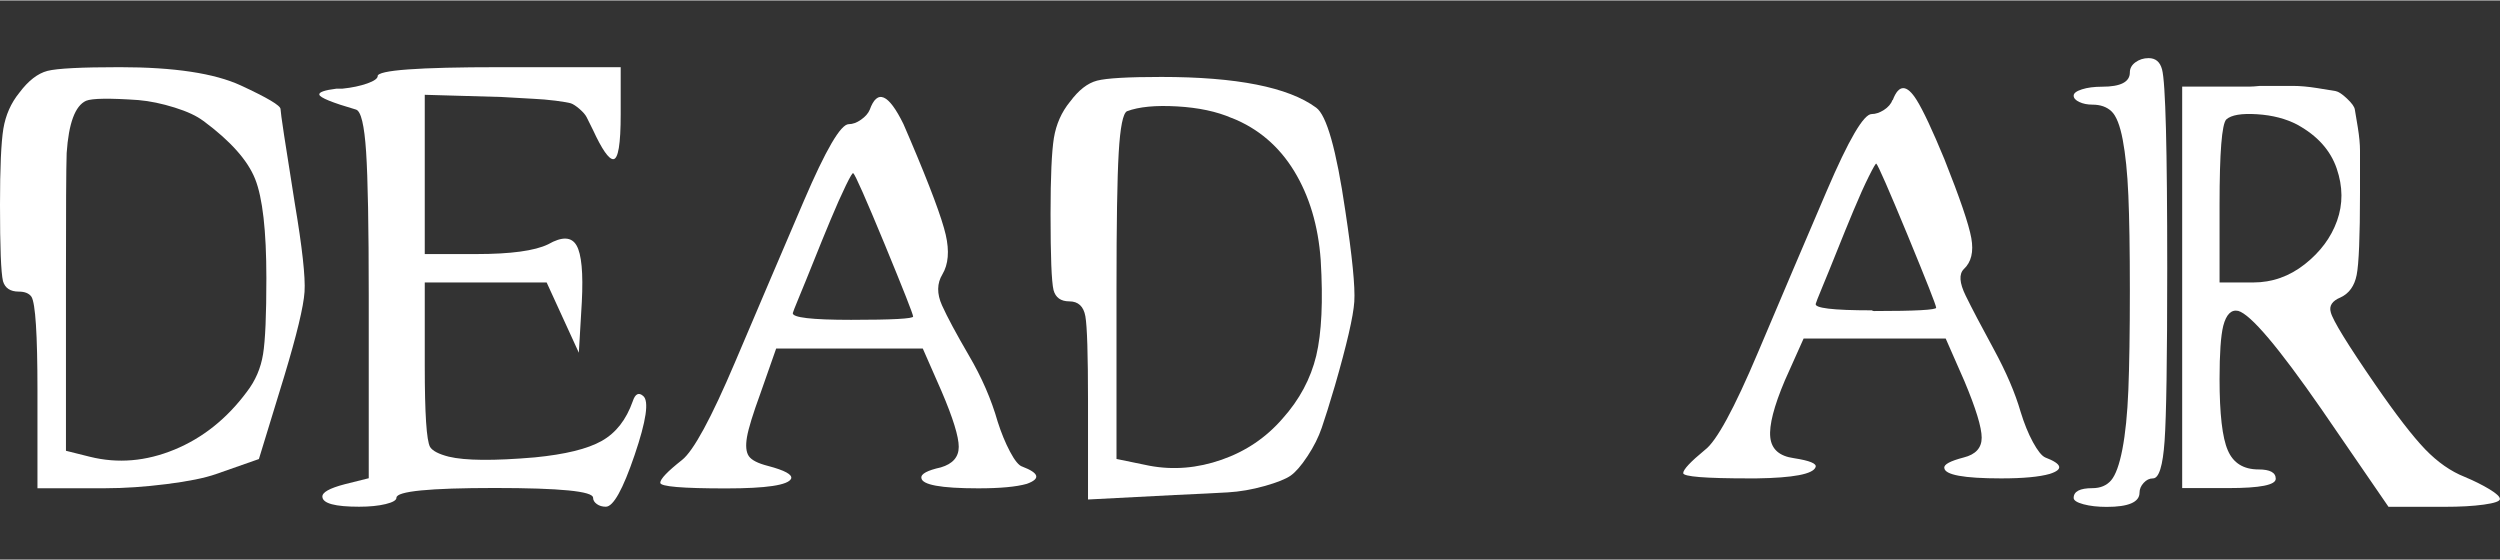 <?xml version="1.0" encoding="UTF-8"?>
<svg xmlns="http://www.w3.org/2000/svg" id="Ebene_1" data-name="Ebene 1" viewBox="0 0 284.28 63.58" width="250" height="56">
  <rect x="0" y="0" width="284.28" height="63.58" fill="#333333" stroke="none"/>
  <defs>
    <style>
      .cls-1 {
        fill: #fff;
        stroke-width: 0px;
      }
    </style>
  </defs>
  <path class="cls-1" d="m2.21,10.48c1.02-1.36,2.08-2.18,3.19-2.47,1.11-.28,3.84-.42,8.21-.42,6.18,0,10.77.69,13.78,2.08,3,1.39,4.51,2.28,4.51,2.68s.54,3.97,1.62,10.71c.85,5.05,1.22,8.41,1.11,10.08-.11,1.67-.88,4.86-2.3,9.57l-2.89,9.44-4.85,1.7c-1.3.46-3.19.84-5.66,1.15-2.47.31-4.78.47-6.93.47h-7.74v-11.14c0-6.35-.23-9.89-.68-10.63-.28-.4-.77-.59-1.45-.59-.96,0-1.56-.4-1.79-1.19C.11,30.94,0,28.05,0,23.23,0,19.04.13,16.16.38,14.6c.26-1.56.86-2.93,1.83-4.12Zm20.92,3.23c-.74-.57-1.83-1.08-3.27-1.53-1.45-.45-2.82-.74-4.12-.85-3.29-.23-5.27-.2-5.95.08-1.25.57-1.98,2.55-2.21,5.95-.06,1.7-.08,6.46-.08,14.29v19.56l2.72.68c3.17.79,6.38.52,9.61-.81,3.23-1.33,5.98-3.53,8.25-6.59.96-1.25,1.57-2.66,1.83-4.25.26-1.59.38-4.48.38-8.67,0-5.38-.43-9.14-1.28-11.27-.85-2.13-2.81-4.32-5.87-6.59Z"/>
  <path class="cls-1" d="m42.94,8.61c0-.68,4.62-1.02,13.86-1.02h13.78v5.36c0,3.4-.28,5.1-.85,5.1-.51,0-1.28-1.11-2.3-3.32-.34-.68-.58-1.16-.72-1.45-.14-.28-.41-.59-.81-.94-.4-.34-.72-.55-.98-.64-.26-.08-.84-.18-1.74-.3-.91-.11-1.72-.18-2.42-.21-.71-.03-1.94-.1-3.7-.21l-8.76-.25v18.11h5.87c3.91,0,6.63-.37,8.16-1.11,1.59-.91,2.66-.86,3.23.13.57.99.77,3.13.6,6.42l-.34,5.78-3.66-7.99h-13.86v9.52c0,5.39.2,8.45.6,9.18.28.45.99.82,2.13,1.11,1.87.45,5.13.48,9.78.08,3.46-.34,6-.96,7.61-1.87,1.62-.91,2.79-2.41,3.53-4.51.28-.85.68-1.05,1.19-.6.68.57.35,2.81-.98,6.72-1.33,3.91-2.42,5.87-3.27,5.87-.4,0-.74-.1-1.02-.3-.28-.2-.43-.44-.43-.72,0-.74-3.73-1.11-11.18-1.11s-11.18.37-11.18,1.11c0,.28-.41.52-1.23.72-.82.2-1.83.3-3.02.3-2.72,0-4.11-.37-4.17-1.11-.06-.51.79-.99,2.55-1.45l2.72-.68v-20.75c0-7.88-.1-13.34-.3-16.37-.2-3.03-.58-4.63-1.15-4.8-2.72-.79-4.11-1.36-4.17-1.7-.06-.28.6-.51,1.96-.68h.68c1.08-.11,2.01-.31,2.81-.59.79-.28,1.19-.57,1.19-.85Z"/>
  <path class="cls-1" d="m98.9,12.43c.85-2.38,2.13-1.84,3.83,1.62.23.51.48,1.11.77,1.79,2.27,5.33,3.61,8.93,4.04,10.8s.3,3.37-.38,4.51c-.62,1.02-.64,2.2-.04,3.53.6,1.33,1.62,3.23,3.06,5.7,1.45,2.47,2.54,4.97,3.27,7.53.4,1.25.86,2.38,1.4,3.4.54,1.02,1.01,1.59,1.4,1.7,1.93.74,2.1,1.39.51,1.96-1.19.34-3.03.51-5.53.51-4.25,0-6.41-.4-6.46-1.19-.06-.45.68-.85,2.21-1.19,1.36-.4,2.04-1.18,2.04-2.34s-.65-3.27-1.96-6.33l-2.13-4.85h-16.67l-1.79,5.1c-.85,2.33-1.36,3.98-1.53,4.97-.17.99-.1,1.72.21,2.17.31.45,1.03.82,2.17,1.11,1.93.51,2.81.99,2.64,1.45-.34.74-2.81,1.11-7.4,1.11-4.99,0-7.48-.21-7.48-.64s.82-1.29,2.47-2.59c1.3-1.02,3.32-4.73,6.04-11.14,2.72-6.41,5.33-12.51,7.82-18.33,2.49-5.81,4.19-8.72,5.1-8.72.45,0,.92-.17,1.4-.51.48-.34.81-.71.98-1.11Zm4.93,23.51c0-.25-1.08-2.99-3.23-8.21-2.16-5.22-3.35-7.91-3.57-8.08-.06-.11-.34.35-.85,1.4-.51,1.05-1.09,2.35-1.74,3.91-.65,1.56-1.29,3.12-1.91,4.68-.62,1.56-1.18,2.92-1.66,4.08-.48,1.16-.72,1.77-.72,1.83-.06.51,2.15.77,6.63.77,4.71,0,7.06-.13,7.06-.38Z"/>
  <path class="cls-1" d="m121.69,11.5c.96-1.3,1.98-2.1,3.06-2.38,1.08-.28,3.51-.42,7.31-.42,8.56,0,14.43,1.16,17.6,3.49,1.19.85,2.3,4.76,3.32,11.74.79,5.22,1.13,8.66,1.02,10.33-.11,1.67-.85,4.86-2.21,9.57-.62,2.1-1.12,3.69-1.49,4.76-.37,1.08-.91,2.16-1.62,3.23-.71,1.08-1.35,1.81-1.91,2.21-.57.4-1.56.79-2.98,1.19-1.42.4-2.81.64-4.17.72s-3.37.18-6.04.3l-9.86.51v-11.22c0-5.27-.1-8.48-.3-9.61-.2-1.13-.81-1.7-1.83-1.7-.96,0-1.56-.43-1.79-1.28-.23-.96-.34-3.85-.34-8.67,0-4.19.13-7.07.38-8.63.26-1.56.86-2.93,1.83-4.12Zm18.37,1.87c-1.7-.74-3.77-1.18-6.21-1.32-2.44-.14-4.34.04-5.7.55-.45.23-.77,1.8-.94,4.72-.17,2.92-.25,8.04-.25,15.35v19.47l3.74.77c2.72.51,5.46.28,8.21-.68,2.75-.96,5.06-2.52,6.93-4.68,1.93-2.15,3.2-4.54,3.83-7.14.62-2.61.79-6.24.51-10.89-.28-3.91-1.29-7.28-3.02-10.12-1.73-2.83-4.1-4.85-7.1-6.04Z"/>
  <path class="cls-1" d="m215.23,11.33c.68-1.81,1.59-1.81,2.72,0,.74,1.19,1.79,3.43,3.15,6.72,1.76,4.42,2.78,7.41,3.06,8.97.28,1.56,0,2.74-.85,3.53-.57.57-.5,1.57.21,3.02.71,1.45,1.77,3.47,3.19,6.08,1.42,2.61,2.44,4.99,3.06,7.14.4,1.3.86,2.45,1.4,3.44.54.99,1.01,1.57,1.4,1.74,1.93.74,2.1,1.36.51,1.87-1.19.34-3.03.51-5.53.51-4.25,0-6.41-.4-6.46-1.19-.06-.4.68-.79,2.21-1.19,1.36-.34,2.04-1.09,2.04-2.25s-.65-3.3-1.96-6.42l-2.13-4.85h-16.16l-2.13,4.76c-1.25,2.95-1.8,5.1-1.66,6.46.14,1.36,1.03,2.15,2.68,2.38,1.81.28,2.64.62,2.47,1.02-.28.79-2.52,1.22-6.72,1.28h-.85c-4.99,0-7.48-.2-7.48-.6s.82-1.28,2.47-2.64c1.3-.96,3.32-4.66,6.04-11.1,2.72-6.43,5.33-12.56,7.82-18.37,2.49-5.81,4.19-8.72,5.1-8.72.45,0,.92-.16,1.4-.47.48-.31.81-.69.98-1.15Zm4.93,23.6c0-.25-1.08-2.99-3.23-8.21-2.16-5.22-3.35-7.94-3.57-8.16-.06-.06-.34.43-.85,1.45-.51,1.02-1.09,2.31-1.74,3.87-.65,1.56-1.29,3.12-1.91,4.68-.62,1.56-1.18,2.92-1.66,4.08-.48,1.16-.72,1.77-.72,1.83-.23.51,1.9.77,6.38.77.06.06.14.08.25.08,4.71,0,7.06-.13,7.06-.38Z"/>
  <path class="cls-1" d="m242.19,8.18c0-.45.21-.84.64-1.15.43-.31.92-.47,1.49-.47.79,0,1.3.42,1.53,1.28.4,1.47.59,9.01.59,22.62,0,10.26-.1,16.81-.3,19.64-.2,2.84-.64,4.25-1.32,4.25-.4,0-.75.17-1.06.51-.31.34-.47.71-.47,1.11,0,1.08-1.25,1.62-3.74,1.62-1.02,0-1.9-.1-2.64-.3-.74-.2-1.11-.44-1.11-.72,0-.74.71-1.11,2.13-1.11.91,0,1.62-.3,2.13-.89.51-.6.94-1.77,1.28-3.53.34-1.76.57-4.01.68-6.76.11-2.75.17-6.51.17-11.27s-.06-8.26-.17-10.84c-.11-2.58-.33-4.69-.64-6.33-.31-1.64-.74-2.72-1.28-3.23-.54-.51-1.26-.76-2.17-.76-.57,0-1.06-.1-1.49-.3-.42-.2-.64-.44-.64-.72s.31-.52.94-.72c.62-.2,1.39-.3,2.3-.3,2.1,0,3.15-.54,3.15-1.62Z"/>
  <path class="cls-1" d="m248.14,55.46V9.8h7.65c.28,0,.68-.03,1.19-.08h3.78c.77,0,1.69.08,2.76.25,1.08.17,1.77.28,2.08.34.31.06.74.34,1.28.85.54.51.84.92.89,1.23.06.31.17.99.34,2.04.17,1.05.25,1.93.25,2.64v4.8c0,4.99-.13,8.11-.38,9.35-.25,1.25-.86,2.1-1.83,2.55-.96.4-1.33.96-1.11,1.7.23.91,1.9,3.63,5.02,8.16,2.38,3.46,4.28,5.92,5.7,7.4,1.42,1.47,2.92,2.52,4.51,3.15,1.08.45,2.01.92,2.81,1.4.79.48,1.19.85,1.19,1.11s-.61.47-1.83.64c-1.22.17-2.71.25-4.46.25h-6.38l-7.65-11.14c-4.88-7.03-8.02-10.74-9.44-11.14-.79-.17-1.36.4-1.7,1.7-.28,1.13-.42,3.15-.42,6.04,0,3.97.31,6.68.94,8.12.62,1.45,1.79,2.17,3.49,2.17,1.3,0,1.96.35,1.96,1.06s-1.79,1.06-5.36,1.06h-5.27Zm13.1-41.33c-1.3-.68-2.83-1.08-4.59-1.19-1.76-.11-2.92.08-3.49.59-.51.51-.77,3.74-.77,9.7v8.84h3.83c2.15,0,4.11-.69,5.87-2.08,1.76-1.39,2.98-3.03,3.66-4.93.68-1.9.67-3.88-.04-5.95-.71-2.07-2.2-3.73-4.46-4.97Z"/>
</svg>
